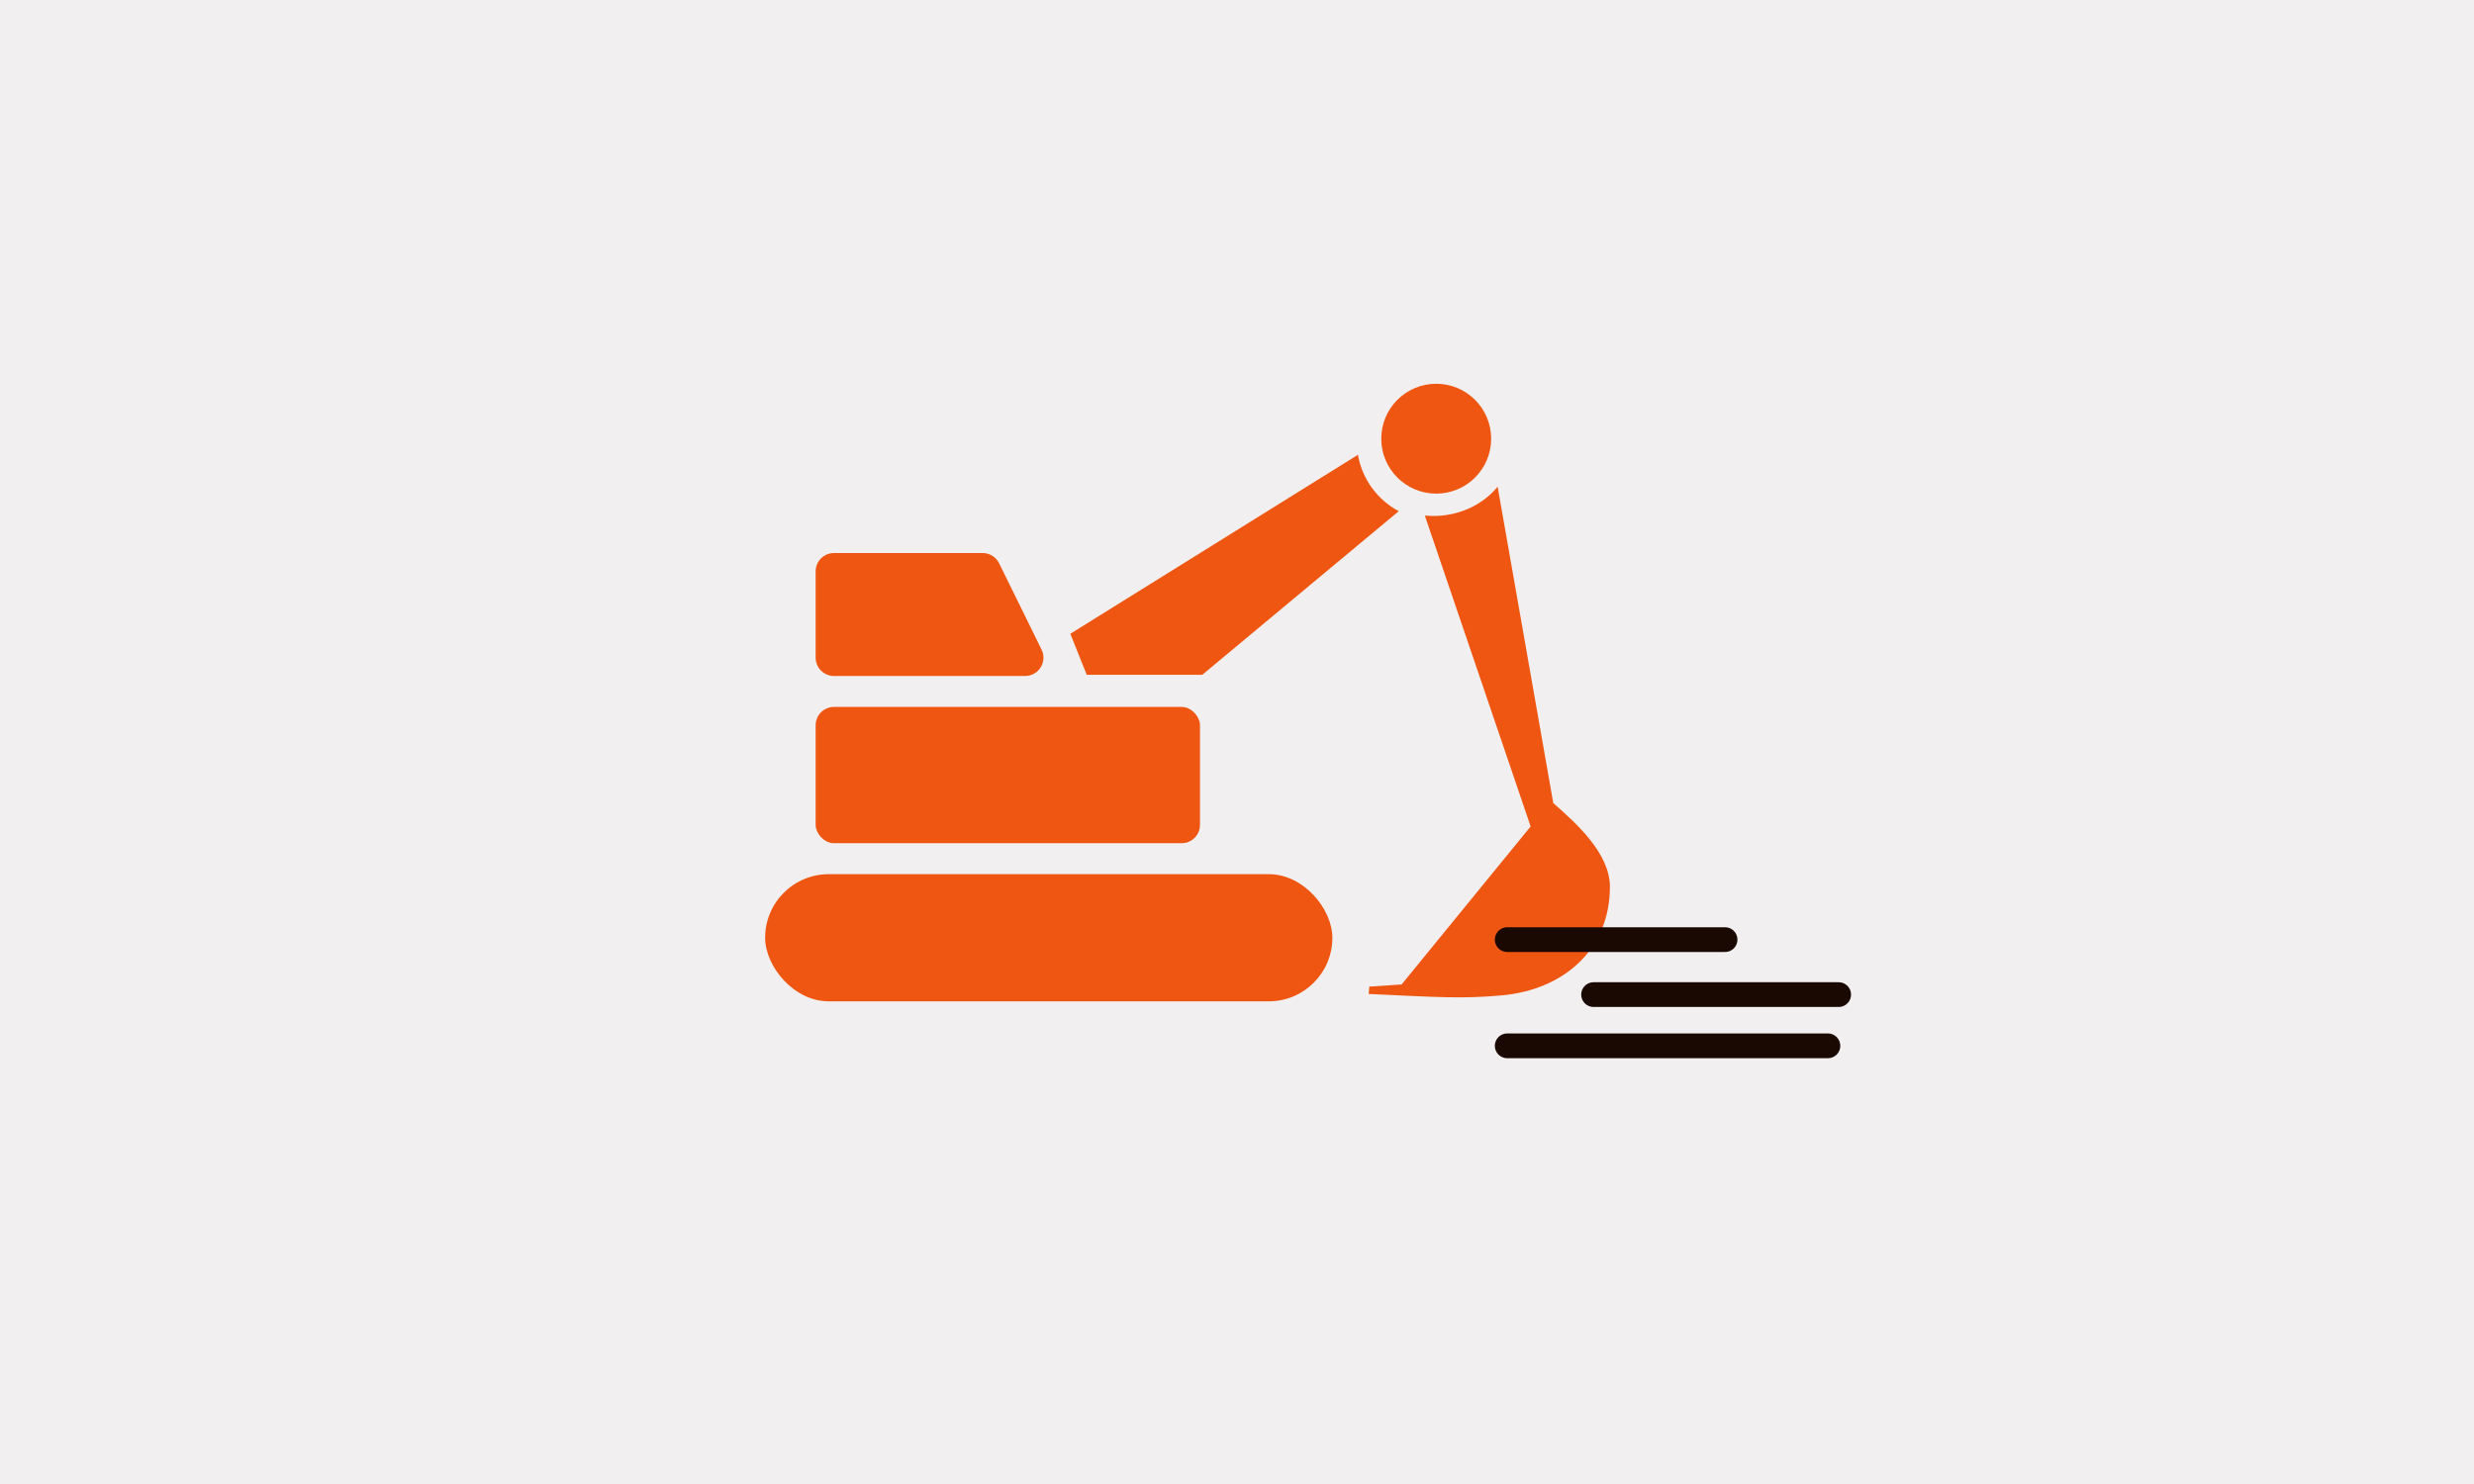 <svg xmlns="http://www.w3.org/2000/svg" id="Lager_2" data-name="Lager 2" viewBox="0 0 1000 600"><defs><style>      .cls-1 {        fill: none;        stroke: #1a0803;        stroke-linecap: round;        stroke-miterlimit: 10;        stroke-width: 10px;      }      .cls-2 {        fill: #f1efef;      }      .cls-3 {        fill: #ef5611;      }    </style></defs><g id="Lager_1-2" data-name="Lager 1"><rect class="cls-2" width="1000" height="600"></rect><g><path class="cls-3" d="M565.37,206.68l-79.4,66.14h-46.71l-6.63-16.57,116.25-72.37c1.71,9.89,7.94,18.23,16.49,22.8Z"></path><path class="cls-3" d="M329.69,231.01v34.89c0,4.09,3.32,7.41,7.41,7.41h77.25c5.49,0,9.07-5.76,6.65-10.68l-17.15-34.89c-1.25-2.54-3.83-4.14-6.65-4.14h-60.1c-4.09,0-7.41,3.32-7.41,7.41Z"></path><rect class="cls-3" x="329.69" y="285.82" width="155.35" height="55.1" rx="7.41" ry="7.41"></rect><rect class="cls-3" x="309.27" y="353.44" width="229.28" height="51.41" rx="25.7" ry="25.7"></rect><circle class="cls-3" cx="580.52" cy="177.37" r="22.21"></circle><path class="cls-3" d="M650.73,358.55c0,25.35-18.65,41.68-43.9,43.91-15.86,1.4-24.99.75-53.61-.59l.26-2.98,13.05-.85,52.16-63.89-42.77-125.7c1.69.17,3.42.21,5.17.13,9.97-.47,18.68-5.02,24.26-11.79l22.49,127.91c9.59,8.4,22.89,20.45,22.89,33.85Z"></path></g><g><line class="cls-1" x1="738.85" y1="422.84" x2="609.22" y2="422.84"></line><line class="cls-1" x1="743.19" y1="402.13" x2="644.14" y2="402.13"></line><line class="cls-1" x1="697.27" y1="379.9" x2="609.22" y2="379.9"></line></g></g></svg>